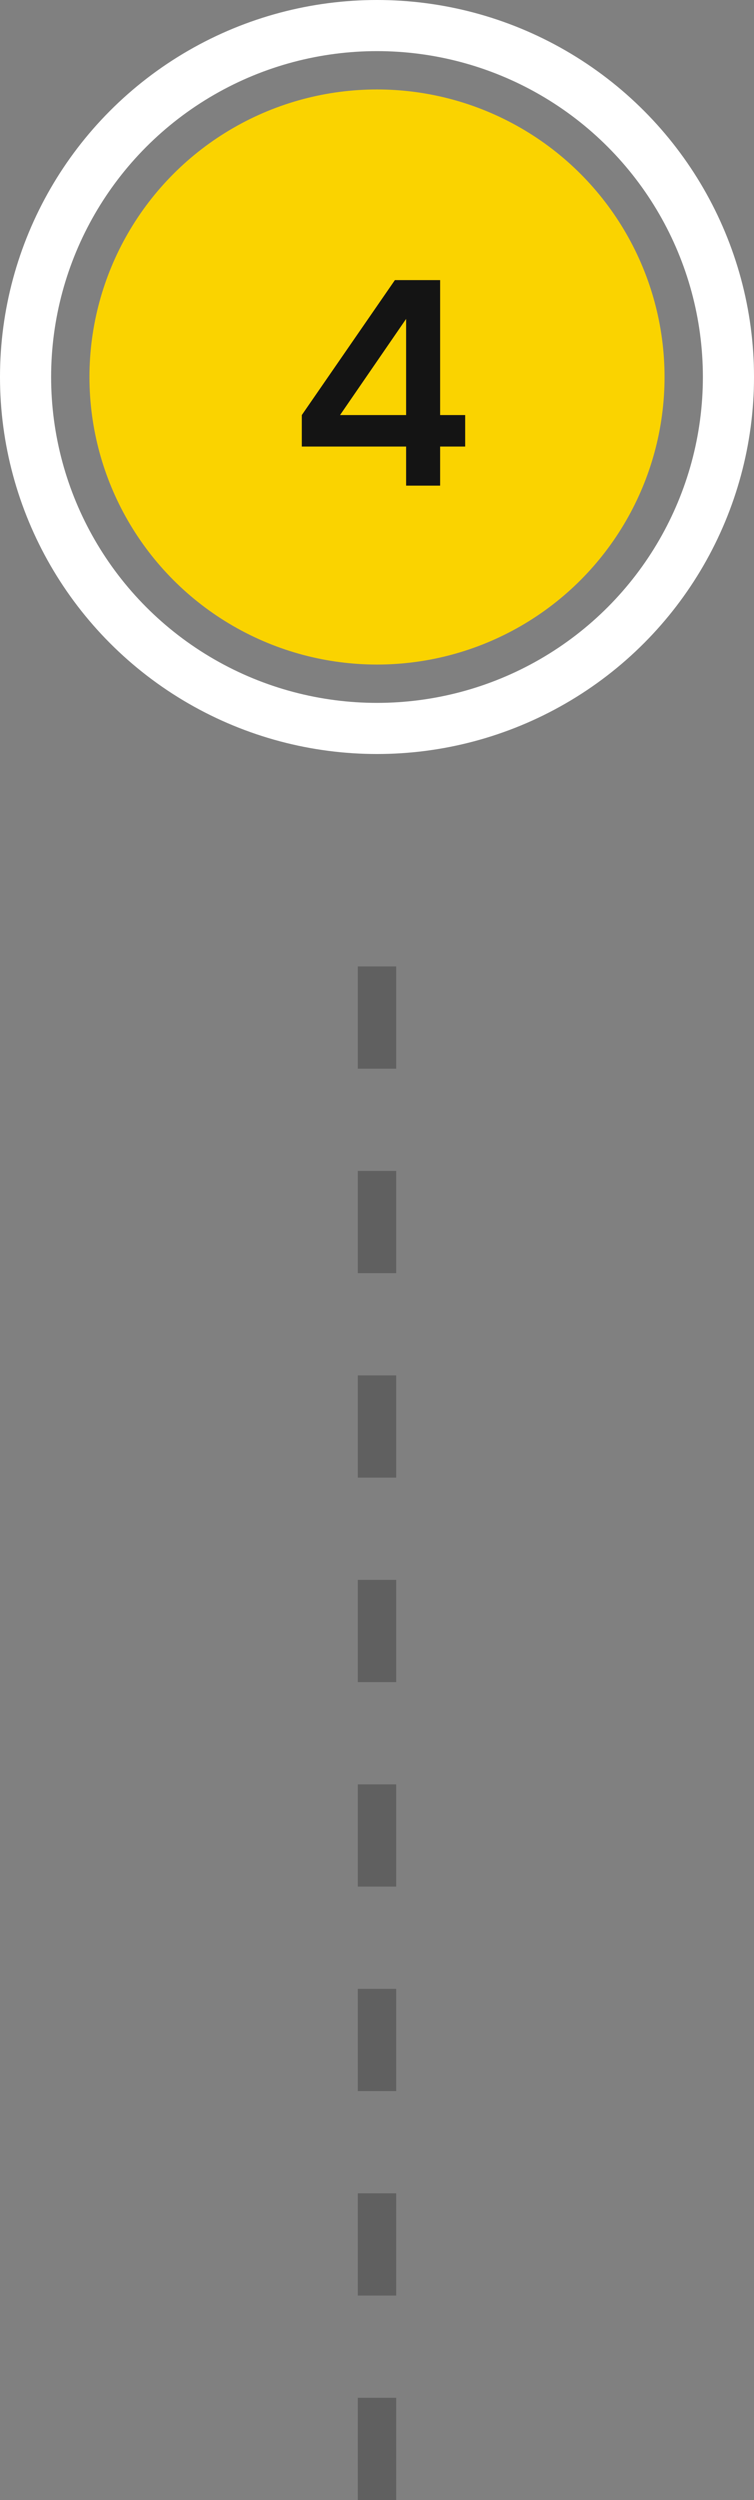 <svg xmlns="http://www.w3.org/2000/svg" width="59" height="195.623" viewBox="0 0 59 195.623"><rect x="0" y="0" width="59" height="195.623" fill="#808080" stroke="none"/><g id="_1" data-name="1" transform="translate(-498.25 -2027)"><g id="Ellipse_9" data-name="Ellipse 9" transform="translate(498.25 2027)" fill="none" stroke="#fff" stroke-width="4"><circle cx="29.5" cy="29.5" r="29.5" stroke="none"></circle><circle cx="29.5" cy="29.5" r="27.5" fill="none"></circle></g><circle id="Ellipse_10" data-name="Ellipse 10" cx="22.5" cy="22.5" r="22.5" transform="translate(505.25 2034)" fill="#fad300"></circle><path id="Path_4617" data-name="Path 4617" d="M13.4-3.058V-5.522H11.44v-10.56H7.9L.616-5.522v2.464H8.778V0H11.44V-3.058ZM3.608-5.522l5.17-7.524v7.524Z" transform="translate(521.25 2065)" fill="#141414"></path><line id="Line_370" data-name="Line 370" y1="127" transform="translate(527.75 2095.623)" fill="none" stroke="#606060" stroke-width="3" stroke-dasharray="8"></line></g></svg>